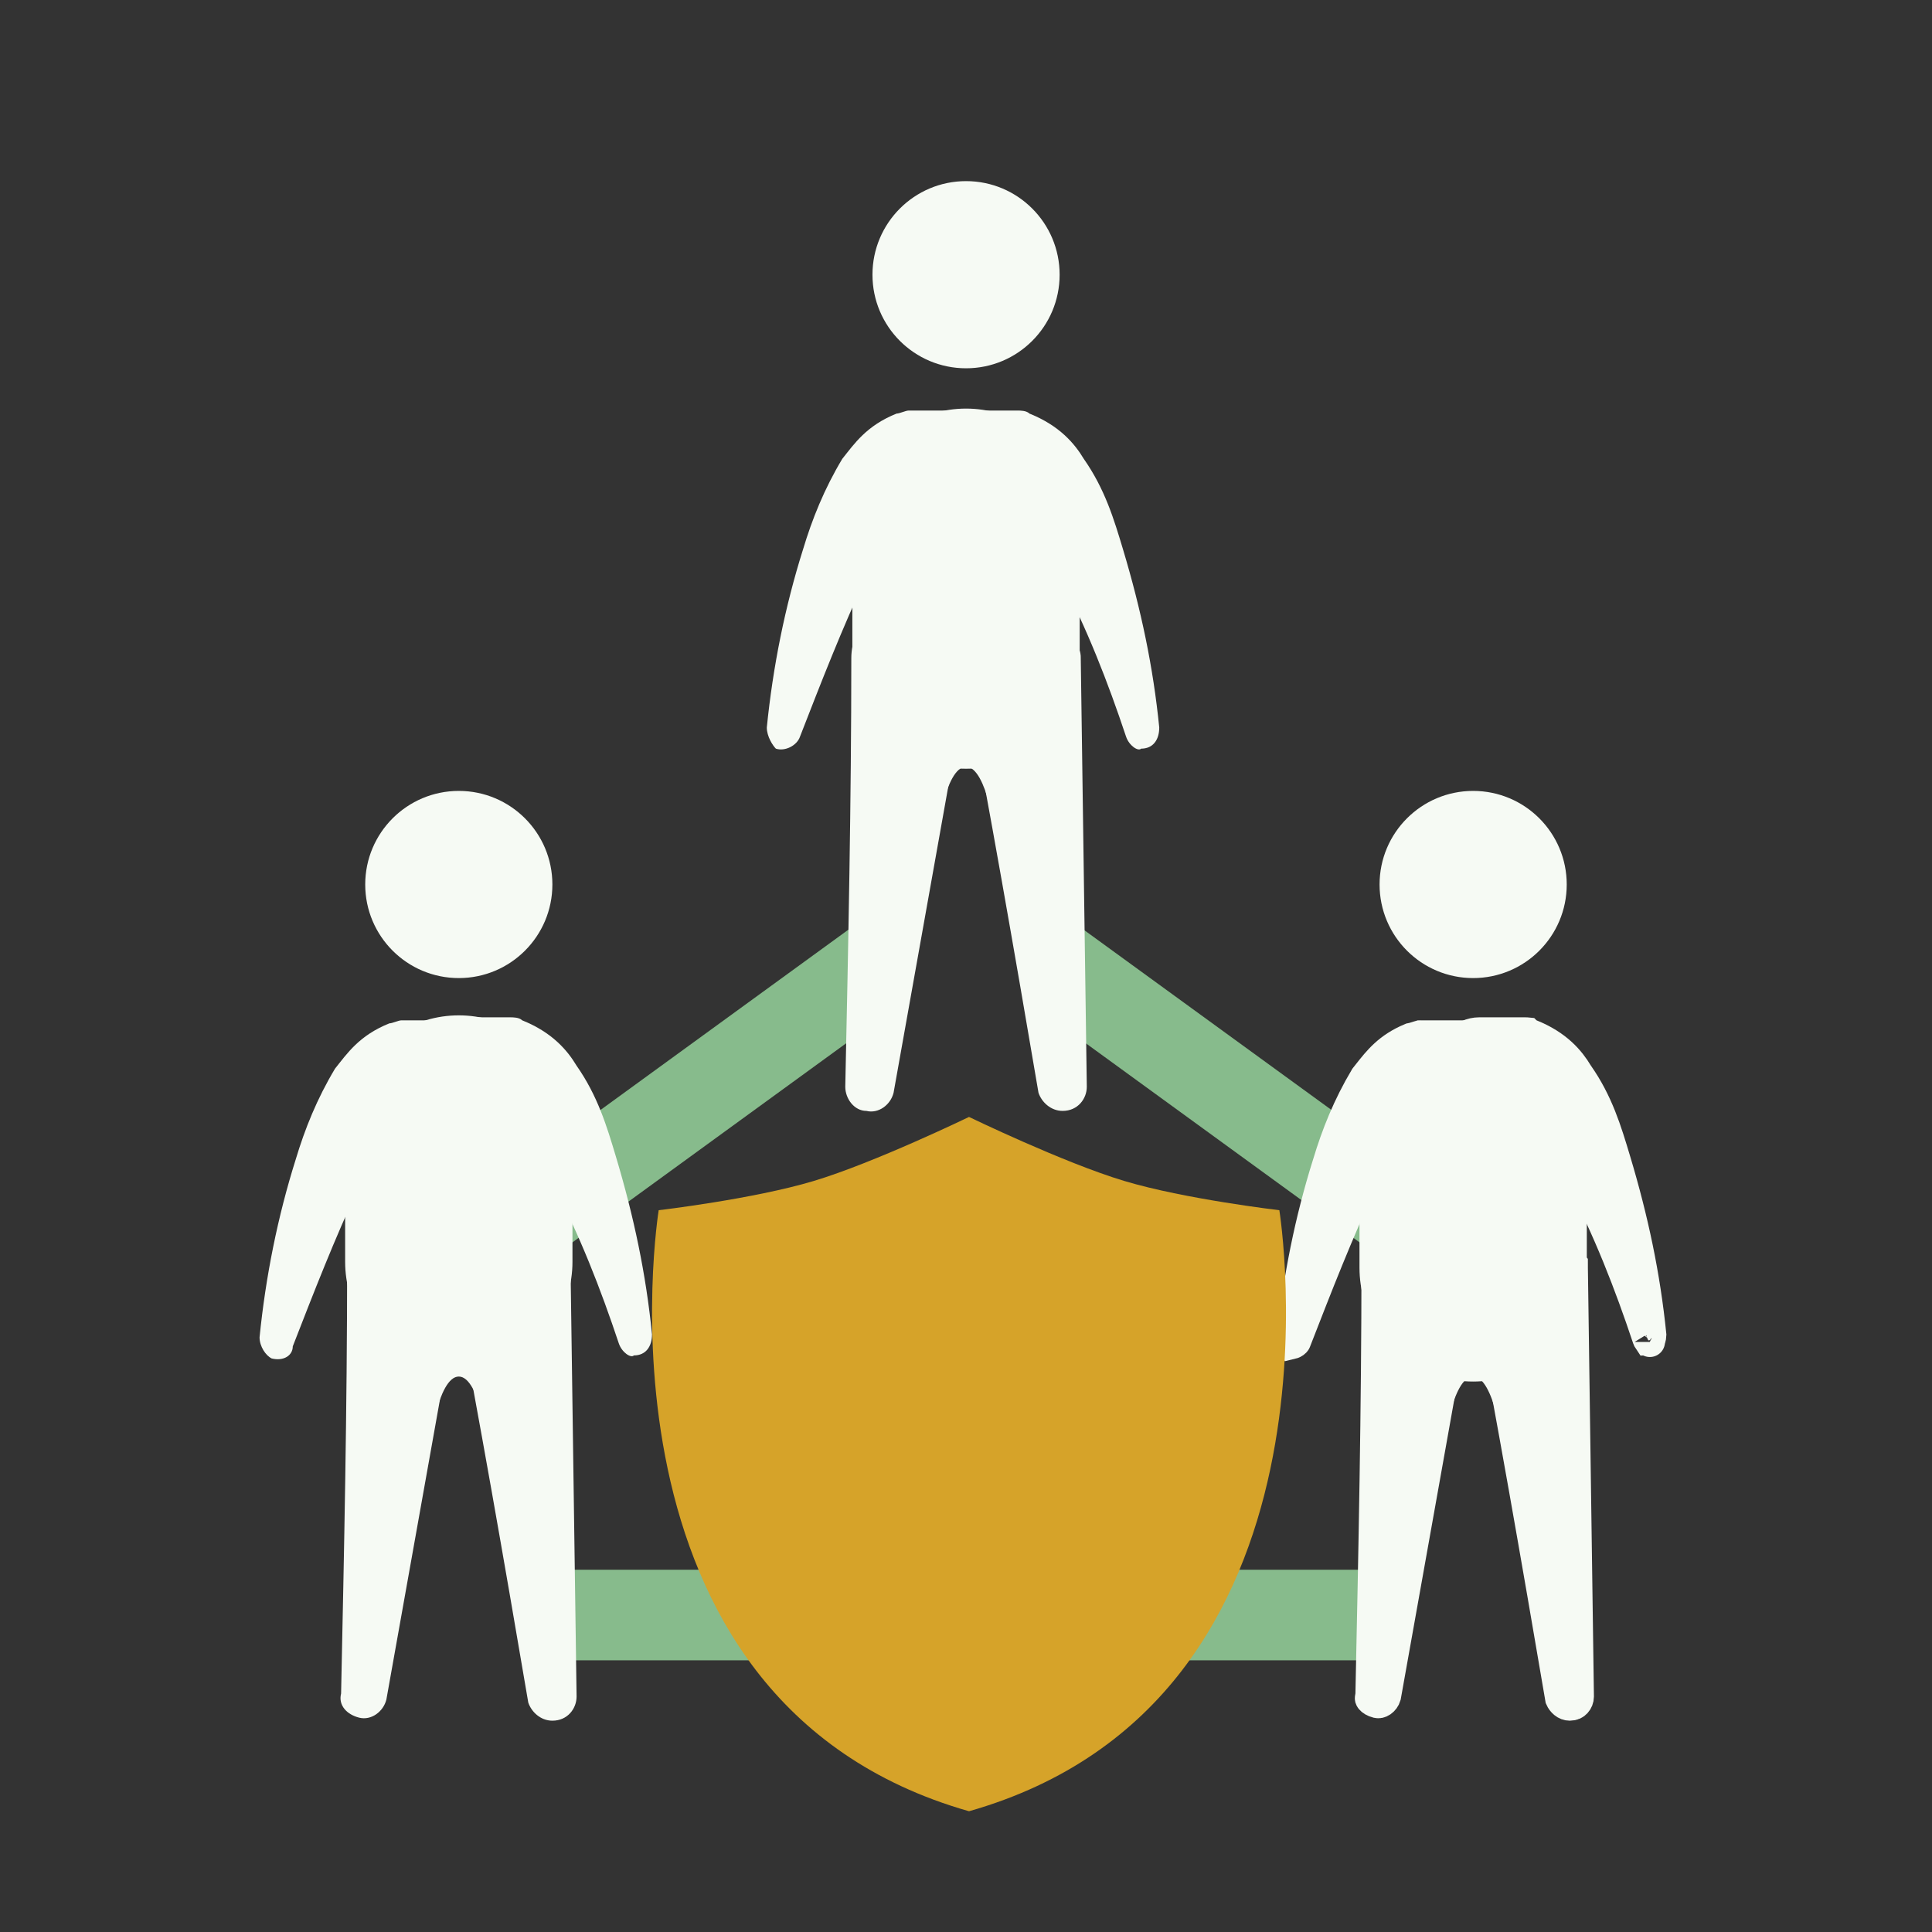 <svg width="80" height="80" viewBox="0 0 80 80" fill="none" xmlns="http://www.w3.org/2000/svg">
<rect x="0" y="0" width="80" height="80" fill="#333333" stroke="none"/>
<path d="M23.125 66.875H57.5" stroke="#87BB8C" stroke-width="3.75" stroke-miterlimit="10"/>
<path d="M22.5 50L36.25 40" stroke="#87BB8C" stroke-width="3.75" stroke-miterlimit="10"/>
<path d="M57.5 50L43.75 40" stroke="#87BB8C" stroke-width="3.75" stroke-miterlimit="10"/>
<path d="M40.001 21.625V27.125" stroke="#F6FAF4" stroke-width="9.413" stroke-miterlimit="10" stroke-linecap="round"/>
<path d="M40.002 15.25C42.142 15.25 43.877 13.515 43.877 11.375C43.877 9.235 42.142 7.5 40.002 7.5C37.862 7.5 36.127 9.235 36.127 11.375C36.127 13.515 37.862 15.25 40.002 15.25Z" fill="#F6FAF4"/>
<path d="M44.752 27.25L45.002 45C45.002 45.5 44.627 46 44.002 46C43.502 46 43.127 45.625 43.002 45.25C42.002 39.375 41.002 33.625 39.877 27.75C39.627 26.375 40.502 25.125 41.752 24.875C43.127 24.625 44.377 25.5 44.627 26.75C44.752 27 44.752 27.125 44.752 27.25Z" fill="#F6FAF4"/>
<path d="M40.126 27.75L37.001 45.25C36.876 45.75 36.376 46.125 35.876 46C35.376 46 35.001 45.5 35.001 45C35.126 39.125 35.251 33.125 35.251 27.25C35.251 25.875 36.376 24.875 37.626 24.875C39.001 24.875 40.001 26 40.001 27.25C40.126 27.375 40.126 27.5 40.126 27.75Z" fill="#F6FAF4"/>
<path d="M41.626 28.375C38.501 28.125 38.501 28.125 38.501 28.125L36.876 30L37.001 33.75L37.126 34.75C37.126 34.75 37.501 34.25 38.001 33.625L38.751 34.75C38.751 34.75 39.126 31.75 40.001 31.75C40.876 31.75 41.251 34.75 41.251 34.75L42.751 32.25C42.751 32.375 44.626 28.625 41.626 28.375Z" fill="#F6FAF4"/>
<path d="M46.627 30.5C45.877 28.25 45.002 26 43.877 23.875C43.377 22.875 42.752 21.875 42.127 21.25C41.877 20.875 41.502 20.75 41.627 20.875H41.127C40.877 20.875 40.502 20.875 40.252 20.875C39.127 20.875 38.377 19.875 38.377 18.875C38.377 17.875 39.252 17 40.252 17C40.627 17 40.877 17 41.252 17H41.752H41.877H42.127C42.252 17 42.502 17 42.627 17.125C43.877 17.625 44.502 18.375 44.877 19C45.752 20.25 46.127 21.5 46.502 22.75C47.252 25.25 47.752 27.625 48.002 30.125C48.002 30.625 47.752 31 47.252 31C47.127 31.125 46.752 30.875 46.627 30.5Z" fill="#F6FAF4"/>
<path d="M31.752 30.125C32.002 27.625 32.502 25.125 33.252 22.75C33.627 21.5 34.127 20.25 34.877 19C35.377 18.375 35.877 17.625 37.127 17.125C37.252 17.125 37.502 17 37.627 17H37.877H38.002H38.502C38.877 17 39.127 17 39.502 17C40.627 17 41.377 18 41.377 19C41.377 20 40.502 20.875 39.502 20.875C39.252 20.875 38.877 20.875 38.627 20.875H38.127C38.252 20.75 37.877 20.875 37.627 21.25C37.002 21.875 36.377 22.875 35.877 23.875C34.877 26 34.002 28.25 33.127 30.5C33.002 30.875 32.502 31.125 32.127 31C32.002 30.875 31.752 30.5 31.752 30.125Z" fill="#F6FAF4"/>
<path d="M18.998 46.75V52.25" stroke="#F6FAF4" stroke-width="9.413" stroke-miterlimit="10" stroke-linecap="round"/>
<path d="M18.998 40.5C21.138 40.5 22.873 38.765 22.873 36.625C22.873 34.485 21.138 32.75 18.998 32.75C16.858 32.75 15.123 34.485 15.123 36.625C15.123 38.765 16.858 40.5 18.998 40.5Z" fill="#F6FAF4"/>
<path d="M23.625 52.5L23.875 70.25C23.875 70.75 23.5 71.25 22.875 71.25C22.375 71.25 22 70.875 21.875 70.5C20.875 64.625 19.875 58.875 18.75 53C18.5 51.625 19.375 50.375 20.625 50.125C22 49.875 23.25 50.75 23.5 52C23.625 52.125 23.625 52.25 23.625 52.5Z" fill="#F6FAF4"/>
<path d="M19.124 52.875L15.999 70.375C15.874 70.875 15.374 71.25 14.874 71.125C14.374 71 13.999 70.625 14.124 70.125C14.249 64.25 14.374 58.25 14.374 52.375C14.374 51 15.499 50 16.749 50C18.124 50 19.124 51.125 19.124 52.375C19.124 52.625 19.124 52.75 19.124 52.875Z" fill="#F6FAF4"/>
<path d="M20.498 53.625C17.498 53.375 17.498 53.375 17.498 53.375L15.873 55.25L15.998 59L16.123 60C16.123 60 16.498 59.5 16.998 58.875L17.748 60C17.748 60 18.123 57 18.998 57C19.873 57 20.248 60 20.248 60L21.748 57.5C21.748 57.5 23.623 53.75 20.498 53.625Z" fill="#F6FAF4"/>
<path d="M25.623 55.625C24.873 53.375 23.998 51.125 22.873 49C22.373 48 21.748 47 21.123 46.375C20.873 46 20.498 45.875 20.623 46H20.123C19.873 46 19.498 46 19.248 46C18.123 46 17.373 45 17.373 44C17.373 43 18.248 42.125 19.248 42.125C19.623 42.125 19.873 42.125 20.248 42.125H20.748H20.873H21.123C21.248 42.125 21.498 42.125 21.623 42.25C22.873 42.75 23.498 43.5 23.873 44.125C24.748 45.375 25.123 46.625 25.498 47.875C26.248 50.375 26.748 52.75 26.998 55.25C26.998 55.75 26.748 56.125 26.248 56.125C26.123 56.25 25.748 56 25.623 55.625Z" fill="#F6FAF4"/>
<path d="M10.748 55.375C10.998 52.875 11.498 50.375 12.248 48C12.623 46.75 13.123 45.5 13.873 44.25C14.373 43.625 14.873 42.875 16.123 42.375C16.248 42.375 16.498 42.25 16.623 42.25H16.873H16.998H17.498C17.873 42.25 18.123 42.25 18.498 42.25C19.623 42.25 20.373 43.25 20.373 44.25C20.373 45.25 19.498 46.125 18.498 46.125C18.248 46.125 17.873 46.125 17.623 46.125H17.123C17.248 46 16.873 46.125 16.623 46.5C15.998 47.125 15.373 48.125 14.873 49.125C13.873 51.25 12.998 53.5 12.123 55.75C12.123 56.125 11.748 56.375 11.248 56.25C10.998 56.125 10.748 55.75 10.748 55.375Z" fill="#F6FAF4"/>
<path d="M61 47V52.5" stroke="#F6FAF4" stroke-width="9.413" stroke-miterlimit="10" stroke-linecap="round"/>
<path d="M64.25 36.625C64.25 38.42 62.795 39.875 61 39.875C59.205 39.875 57.75 38.42 57.75 36.625C57.75 34.83 59.205 33.375 61 33.375C62.795 33.375 64.25 34.83 64.25 36.625Z" fill="#F6FAF4" stroke="#F6FAF4" stroke-width="1.25"/>
<path d="M65.126 52.5H65.126L65.126 52.509L65.376 70.253C65.375 70.35 65.337 70.447 65.274 70.515C65.219 70.576 65.135 70.625 65.001 70.625C64.914 70.625 64.832 70.594 64.756 70.532C64.688 70.476 64.636 70.403 64.607 70.337C63.61 64.482 62.612 58.746 61.49 52.885C61.301 51.839 61.966 50.922 62.868 50.739C63.916 50.551 64.832 51.218 65.013 52.122L65.05 52.308L65.125 52.383C65.125 52.393 65.125 52.404 65.126 52.417C65.126 52.441 65.126 52.468 65.126 52.5Z" fill="#F6FAF4" stroke="#F6FAF4" stroke-width="1.25"/>
<path d="M56.731 70.277L56.748 70.209L56.75 70.138C56.875 64.264 57 58.258 57 52.375C57 51.366 57.823 50.625 58.75 50.625C59.758 50.625 60.5 51.449 60.5 52.375V52.377V52.378V52.379V52.381V52.382V52.384V52.385V52.387V52.388V52.389V52.391V52.392V52.394V52.395V52.397V52.398V52.4V52.401V52.402V52.404V52.405V52.407V52.408V52.409V52.411V52.412V52.413V52.415V52.416V52.418V52.419V52.42V52.422V52.423V52.425V52.426V52.427V52.429V52.43V52.431V52.433V52.434V52.435V52.437V52.438V52.439V52.441V52.442V52.444V52.445V52.446V52.447V52.449V52.45V52.451V52.453V52.454V52.455V52.457V52.458V52.459V52.461V52.462V52.463V52.464V52.466V52.467V52.468V52.47V52.471V52.472V52.473V52.475V52.476V52.477V52.478V52.48V52.481V52.482V52.483V52.485V52.486V52.487V52.489V52.49V52.491V52.492V52.493V52.495V52.496V52.497V52.498V52.5V52.501V52.502V52.503V52.505V52.506V52.507V52.508V52.509V52.511V52.512V52.513V52.514V52.515V52.517V52.518V52.519V52.52V52.521V52.522V52.524V52.525V52.526V52.527V52.528V52.529V52.531V52.532V52.533V52.534V52.535V52.536V52.538V52.539V52.54V52.541V52.542V52.543V52.544V52.546V52.547V52.548V52.549V52.55V52.551V52.552V52.553V52.555V52.556V52.557V52.558V52.559V52.56V52.561V52.562V52.563V52.565V52.566V52.567V52.568V52.569V52.57V52.571V52.572V52.573V52.574V52.575V52.577V52.578V52.579V52.58V52.581V52.582V52.583V52.584V52.585V52.586V52.587V52.588V52.589V52.59V52.592V52.593V52.594V52.595V52.596V52.597V52.598V52.599V52.6V52.601V52.602V52.603V52.604V52.605V52.606V52.607V52.608V52.609V52.61V52.611V52.612V52.613V52.614V52.615V52.616V52.617V52.618V52.619V52.62V52.621V52.622V52.623V52.624V52.625V52.626V52.627V52.628V52.629V52.63V52.631V52.632V52.633V52.634V52.635V52.636V52.637V52.638V52.639V52.64V52.641V52.642V52.643V52.644V52.645V52.646V52.647V52.648V52.648V52.65V52.65V52.651V52.652V52.653V52.654V52.655V52.656V52.657V52.658V52.659V52.66V52.661V52.662V52.663V52.664V52.664V52.665V52.666V52.667V52.668V52.669V52.67V52.671V52.672V52.673V52.674V52.675V52.675V52.676V52.677V52.678V52.679V52.68V52.681V52.682V52.683V52.684V52.685V52.685V52.686V52.687V52.688V52.689V52.69V52.691V52.692V52.693V52.693V52.694V52.695V52.696V52.697V52.698V52.699V52.7V52.7V52.701V52.702V52.703V52.704V52.705V52.706V52.706V52.707V52.708V52.709V52.71V52.711V52.712V52.713V52.713V52.714V52.715V52.716V52.717V52.718V52.718V52.719V52.72V52.721V52.722V52.723V52.724V52.724V52.725V52.726V52.727V52.728V52.729V52.73V52.73V52.731V52.732V52.733V52.734V52.734V52.735V52.736V52.737V52.738V52.739V52.739V52.74V52.741V52.742V52.743V52.743V52.744V52.745V52.746V52.747V52.748V52.748V52.749V52.75V52.751V52.752V52.752V52.753V52.754V52.755V52.756V52.756V52.757V52.758V52.759V52.76V52.76V52.761V52.762V52.763V52.764V52.764V52.765V52.766V52.767V52.767V52.768V52.769V52.77V52.771V52.772V52.772V52.773V52.774V52.775V52.775V52.776V52.777V52.778V52.779V52.779V52.78V52.781V52.782V52.782V52.783V52.784V52.785V52.785V52.786V52.787V52.788V52.789V52.789V52.79V52.791V52.792V52.792V52.793V52.794V52.795V52.795V52.796V52.797V52.798V52.798V52.799V52.8V52.801V52.802V52.802V52.803V52.804V52.805V52.805V52.806V52.807V52.808V52.808V52.809V52.81V52.811V52.811V52.812V52.813V52.814V52.814V52.815V52.816V52.817V52.817V52.818V52.819V52.82V52.82L57.389 70.239C57.362 70.332 57.299 70.417 57.222 70.471C57.144 70.525 57.076 70.531 57.026 70.519C56.875 70.481 56.786 70.415 56.749 70.37C56.733 70.35 56.729 70.337 56.727 70.331C56.726 70.326 56.723 70.31 56.731 70.277Z" fill="#F6FAF4" stroke="#F6FAF4" stroke-width="1.25"/>
<path d="M62.575 54.248L62.587 54.249L62.599 54.249C63.209 54.275 63.454 54.472 63.57 54.639C63.708 54.838 63.77 55.148 63.736 55.558C63.704 55.958 63.586 56.371 63.465 56.69C63.431 56.777 63.399 56.855 63.37 56.919L63.214 57.178L62.545 58.294C62.44 57.914 62.298 57.498 62.109 57.162C62.011 56.988 61.883 56.804 61.716 56.658C61.543 56.507 61.301 56.375 61 56.375C60.699 56.375 60.457 56.507 60.284 56.658C60.117 56.804 59.989 56.988 59.891 57.162C59.695 57.511 59.55 57.945 59.444 58.337C59.439 58.355 59.434 58.373 59.429 58.392L59.046 57.817L58.604 58.369L58.508 55.474L59.765 54.023L59.841 54.029L62.575 54.248Z" fill="#F6FAF4" stroke="#F6FAF4" stroke-width="1.25"/>
<path d="M65.431 48.714C64.93 47.714 64.287 46.669 63.608 45.974C63.431 45.728 63.218 45.556 63.044 45.457C62.997 45.43 62.943 45.403 62.887 45.382C62.848 45.367 62.745 45.328 62.615 45.328C62.577 45.328 62.482 45.331 62.372 45.375H62.125H62.123H62.122H62.121H62.119H62.118H62.116H62.115H62.113H62.112H62.11H62.109H62.107H62.106H62.104H62.103H62.101H62.1H62.098H62.097H62.095H62.094H62.092H62.091H62.089H62.087H62.086H62.084H62.083H62.081H62.08H62.078H62.077H62.075H62.074H62.072H62.071H62.069H62.067H62.066H62.064H62.063H62.061H62.059H62.058H62.056H62.055H62.053H62.052H62.05H62.048H62.047H62.045H62.044H62.042H62.04H62.039H62.037H62.036H62.034H62.032H62.031H62.029H62.028H62.026H62.024H62.023H62.021H62.019H62.018H62.016H62.014H62.013H62.011H62.01H62.008H62.006H62.005H62.003H62.001H62H61.998H61.996H61.995H61.993H61.991H61.99H61.988H61.986H61.985H61.983H61.981H61.98H61.978H61.976H61.974H61.973H61.971H61.969H61.968H61.966H61.964H61.963H61.961H61.959H61.958H61.956H61.954H61.953H61.951H61.949H61.947H61.946H61.944H61.942H61.941H61.939H61.937H61.935H61.934H61.932H61.93H61.928H61.927H61.925H61.923H61.921H61.92H61.918H61.916H61.914H61.913H61.911H61.909H61.907H61.906H61.904H61.902H61.901H61.899H61.897H61.895H61.894H61.892H61.89H61.888H61.886H61.885H61.883H61.881H61.879H61.878H61.876H61.874H61.872H61.87H61.869H61.867H61.865H61.863H61.862H61.86H61.858H61.856H61.855H61.853H61.851H61.849H61.847H61.846H61.844H61.842H61.84H61.838H61.837H61.835H61.833H61.831H61.829H61.828H61.826H61.824H61.822H61.82H61.819H61.817H61.815H61.813H61.811H61.81H61.808H61.806H61.804H61.802H61.801H61.799H61.797H61.795H61.793H61.791H61.79H61.788H61.786H61.784H61.782H61.781H61.779H61.777H61.775H61.773H61.772H61.77H61.768H61.766H61.764H61.762H61.761H61.759H61.757H61.755H61.753H61.752H61.75H61.748H61.746H61.744H61.742H61.741H61.739H61.737H61.735H61.733H61.731H61.73H61.728H61.726H61.724H61.722H61.72H61.719H61.717H61.715H61.713H61.711H61.709H61.708H61.706H61.704H61.702H61.7H61.699H61.697H61.695H61.693H61.691H61.689H61.688H61.686H61.684H61.682H61.68H61.678H61.676H61.675H61.673H61.671H61.669H61.667H61.666H61.664H61.662H61.66H61.658H61.656H61.655H61.653H61.651H61.649H61.647H61.645H61.644H61.642H61.64H61.638H61.636H61.634H61.633H61.631H61.629H61.627H61.625H61.623H61.622H61.62H61.618H61.616H61.614H61.613H61.611H61.609H61.607H61.605H61.603H61.602H61.6H61.598H61.596H61.594H61.593H61.591H61.589H61.587H61.585H61.584H61.582H61.58H61.578H61.576H61.574H61.573H61.571H61.569H61.567H61.565H61.564H61.562H61.56H61.558H61.556H61.555H61.553H61.551H61.549H61.547H61.546H61.544H61.542H61.54H61.538H61.537H61.535H61.533H61.531H61.529H61.528H61.526H61.524H61.522H61.52H61.519H61.517H61.515H61.513H61.512H61.51H61.508H61.506H61.505H61.503H61.501H61.499H61.497H61.496H61.494H61.492H61.49H61.489H61.487H61.485H61.483H61.481H61.48H61.478H61.476H61.474H61.473H61.471H61.469H61.468H61.466H61.464H61.462H61.461H61.459H61.457H61.455H61.454H61.452H61.45H61.448H61.447H61.445H61.443H61.441H61.44H61.438H61.436H61.434H61.433H61.431H61.429H61.428H61.426H61.424H61.422H61.421H61.419H61.417H61.416H61.414H61.412H61.411H61.409H61.407H61.406H61.404H61.402H61.401H61.399H61.397H61.395H61.394H61.392H61.39H61.389H61.387H61.385H61.384H61.382H61.38H61.379H61.377H61.375H61.374H61.372H61.37H61.369H61.367H61.365H61.364H61.362H61.361H61.359H61.357H61.356H61.354H61.352H61.351H61.349H61.347H61.346H61.344H61.343H61.341H61.339H61.338H61.336H61.335H61.333H61.331H61.33H61.328H61.327H61.325H61.323H61.322H61.32H61.319H61.317H61.316H61.314H61.312H61.311H61.309H61.308H61.306H61.304H61.303H61.301H61.3H61.298H61.297H61.295H61.294H61.292H61.291H61.289H61.288H61.286H61.284H61.283H61.281H61.28H61.278H61.277H61.275H61.274H61.272H61.271H61.269H61.268H61.266H61.265H61.263H61.262H61.26H61.259H61.257H61.256H61.254H61.253H61.252H61.25C60.546 45.375 60 44.736 60 44C60 43.345 60.595 42.75 61.25 42.75H61.252H61.254H61.257H61.259H61.261H61.263H61.265H61.267H61.27H61.272H61.274H61.276H61.278H61.281H61.283H61.285H61.287H61.289H61.291H61.293H61.295H61.298H61.3H61.302H61.304H61.306H61.308H61.31H61.313H61.315H61.317H61.319H61.321H61.323H61.325H61.327H61.329H61.331H61.334H61.336H61.338H61.34H61.342H61.344H61.346H61.348H61.35H61.352H61.355H61.356H61.359H61.361H61.363H61.365H61.367H61.369H61.371H61.373H61.375H61.377H61.379H61.381H61.383H61.385H61.387H61.389H61.391H61.393H61.395H61.397H61.4H61.401H61.404H61.406H61.407H61.41H61.412H61.414H61.416H61.418H61.42H61.422H61.424H61.426H61.428H61.43H61.432H61.434H61.435H61.438H61.44H61.441H61.444H61.446H61.447H61.449H61.451H61.453H61.455H61.457H61.459H61.461H61.463H61.465H61.467H61.469H61.471H61.473H61.475H61.477H61.479H61.481H61.483H61.485H61.487H61.489H61.49H61.492H61.494H61.496H61.498H61.5H61.502H61.504H61.506H61.508H61.51H61.512H61.514H61.516H61.517H61.519H61.521H61.523H61.525H61.527H61.529H61.531H61.533H61.535H61.537H61.538H61.54H61.542H61.544H61.546H61.548H61.55H61.552H61.554H61.556H61.557H61.559H61.561H61.563H61.565H61.567H61.569H61.571H61.573H61.575H61.576H61.578H61.58H61.582H61.584H61.586H61.588H61.59H61.591H61.593H61.595H61.597H61.599H61.601H61.603H61.604H61.606H61.608H61.61H61.612H61.614H61.616H61.617H61.619H61.621H61.623H61.625H61.627H61.629H61.63H61.632H61.634H61.636H61.638H61.64H61.642H61.643H61.645H61.647H61.649H61.651H61.653H61.654H61.656H61.658H61.66H61.662H61.664H61.666H61.667H61.669H61.671H61.673H61.675H61.677H61.678H61.68H61.682H61.684H61.686H61.688H61.69H61.691H61.693H61.695H61.697H61.699H61.7H61.702H61.704H61.706H61.708H61.71H61.712H61.713H61.715H61.717H61.719H61.721H61.722H61.724H61.726H61.728H61.73H61.732H61.733H61.735H61.737H61.739H61.741H61.743H61.745H61.746H61.748H61.75H61.752H61.754H61.755H61.757H61.759H61.761H61.763H61.765H61.767H61.768H61.77H61.772H61.774H61.776H61.778H61.779H61.781H61.783H61.785H61.787H61.788H61.79H61.792H61.794H61.796H61.798H61.8H61.801H61.803H61.805H61.807H61.809H61.81H61.812H61.814H61.816H61.818H61.82H61.822H61.823H61.825H61.827H61.829H61.831H61.833H61.834H61.836H61.838H61.84H61.842H61.844H61.846H61.847H61.849H61.851H61.853H61.855H61.857H61.858H61.86H61.862H61.864H61.866H61.868H61.87H61.871H61.873H61.875H61.877H61.879H61.881H61.883H61.884H61.886H61.888H61.89H61.892H61.894H61.896H61.897H61.899H61.901H61.903H61.905H61.907H61.909H61.91H61.912H61.914H61.916H61.918H61.92H61.922H61.924H61.925H61.927H61.929H61.931H61.933H61.935H61.937H61.939H61.941H61.943H61.944H61.946H61.948H61.95H61.952H61.954H61.956H61.958H61.96H61.962H61.963H61.965H61.967H61.969H61.971H61.973H61.975H61.977H61.979H61.981H61.983H61.984H61.986H61.988H61.99H61.992H61.994H61.996H61.998H62H62.002H62.004H62.006H62.008H62.01H62.011H62.013H62.015H62.017H62.019H62.021H62.023H62.025H62.027H62.029H62.031H62.033H62.035H62.037H62.039H62.041H62.043H62.045H62.047H62.049H62.051H62.053H62.054H62.056H62.059H62.06H62.062H62.065H62.066H62.068H62.07H62.072H62.074H62.076H62.078H62.08H62.082H62.084H62.086H62.088H62.09H62.093H62.094H62.096H62.099H62.1H62.103H62.105H62.107H62.109H62.111H62.113H62.115H62.117H62.119H62.121H62.123H62.125H62.127H62.129H62.131H62.133H62.135H62.137H62.139H62.141H62.144H62.145H62.148H62.15H62.152H62.154H62.156H62.158H62.16H62.162H62.164H62.166H62.169H62.171H62.173H62.175H62.177H62.179H62.181H62.183H62.185H62.187H62.19H62.192H62.194H62.196H62.198H62.2H62.202H62.205H62.207H62.209H62.211H62.213H62.215H62.217H62.219H62.222H62.224H62.226H62.228H62.23H62.233H62.235H62.237H62.239H62.241H62.243H62.246H62.248H62.25H62.75H62.875H63.125C63.157 42.75 63.183 42.75 63.21 42.751C63.223 42.752 63.235 42.753 63.245 42.754L63.274 42.783L63.393 42.83C64.489 43.269 65.018 43.911 65.339 44.447L65.35 44.465L65.363 44.483C66.173 45.641 66.525 46.799 66.901 48.055C67.638 50.51 68.128 52.835 68.375 55.277C68.37 55.413 68.335 55.472 68.325 55.485C68.321 55.489 68.32 55.489 68.318 55.49L68.318 55.49C68.315 55.492 68.297 55.499 68.255 55.5C68.24 55.478 68.227 55.453 68.218 55.427C67.463 53.161 66.576 50.879 65.431 48.714ZM68.318 55.566C68.318 55.567 68.317 55.566 68.315 55.565C68.317 55.566 68.318 55.566 68.318 55.566Z" fill="#F6FAF4" stroke="#F6FAF4" stroke-width="1.25"/>
<path d="M53.468 55.573L53.49 55.507L53.497 55.437C53.743 52.977 54.235 50.52 54.971 48.188L54.971 48.188L54.974 48.18C55.334 46.979 55.809 45.791 56.515 44.607C56.554 44.557 56.593 44.508 56.632 44.459C57.074 43.898 57.488 43.372 58.408 42.986C58.458 42.977 58.5 42.966 58.528 42.958C58.588 42.942 58.649 42.922 58.692 42.907L58.698 42.905C58.742 42.891 58.77 42.881 58.792 42.875H59H59.125H59.625H59.627H59.629H59.632H59.634H59.636H59.638H59.64H59.642H59.645H59.647H59.649H59.651H59.653H59.656H59.658H59.66H59.662H59.664H59.666H59.668H59.671H59.673H59.675H59.677H59.679H59.681H59.683H59.685H59.688H59.69H59.692H59.694H59.696H59.698H59.7H59.702H59.705H59.707H59.709H59.711H59.713H59.715H59.717H59.719H59.721H59.723H59.725H59.727H59.73H59.732H59.734H59.736H59.738H59.74H59.742H59.744H59.746H59.748H59.75H59.752H59.754H59.756H59.758H59.76H59.762H59.764H59.766H59.768H59.77H59.773H59.775H59.776H59.779H59.781H59.783H59.785H59.787H59.789H59.791H59.793H59.795H59.797H59.799H59.801H59.803H59.805H59.807H59.809H59.811H59.813H59.815H59.816H59.819H59.821H59.822H59.824H59.826H59.828H59.83H59.832H59.834H59.836H59.838H59.84H59.842H59.844H59.846H59.848H59.85H59.852H59.854H59.856H59.858H59.86H59.862H59.864H59.865H59.867H59.869H59.871H59.873H59.875H59.877H59.879H59.881H59.883H59.885H59.887H59.889H59.891H59.892H59.894H59.896H59.898H59.9H59.902H59.904H59.906H59.908H59.91H59.912H59.913H59.916H59.917H59.919H59.921H59.923H59.925H59.927H59.929H59.931H59.932H59.934H59.936H59.938H59.94H59.942H59.944H59.946H59.948H59.95H59.951H59.953H59.955H59.957H59.959H59.961H59.963H59.965H59.966H59.968H59.97H59.972H59.974H59.976H59.978H59.98H59.981H59.983H59.985H59.987H59.989H59.991H59.992H59.994H59.996H59.998H60H60.002H60.004H60.005H60.007H60.009H60.011H60.013H60.015H60.017H60.019H60.02H60.022H60.024H60.026H60.028H60.03H60.031H60.033H60.035H60.037H60.039H60.041H60.042H60.044H60.046H60.048H60.05H60.052H60.053H60.055H60.057H60.059H60.061H60.063H60.065H60.066H60.068H60.07H60.072H60.074H60.076H60.077H60.079H60.081H60.083H60.085H60.087H60.088H60.09H60.092H60.094H60.096H60.098H60.099H60.101H60.103H60.105H60.107H60.109H60.11H60.112H60.114H60.116H60.118H60.12H60.121H60.123H60.125H60.127H60.129H60.13H60.132H60.134H60.136H60.138H60.14H60.142H60.143H60.145H60.147H60.149H60.151H60.153H60.154H60.156H60.158H60.16H60.162H60.163H60.165H60.167H60.169H60.171H60.173H60.175H60.176H60.178H60.18H60.182H60.184H60.185H60.187H60.189H60.191H60.193H60.195H60.197H60.198H60.2H60.202H60.204H60.206H60.208H60.209H60.211H60.213H60.215H60.217H60.219H60.221H60.222H60.224H60.226H60.228H60.23H60.232H60.233H60.235H60.237H60.239H60.241H60.243H60.245H60.246H60.248H60.25H60.252H60.254H60.256H60.258H60.259H60.261H60.263H60.265H60.267H60.269H60.271H60.273H60.274H60.276H60.278H60.28H60.282H60.284H60.286H60.287H60.289H60.291H60.293H60.295H60.297H60.299H60.301H60.303H60.304H60.306H60.308H60.31H60.312H60.314H60.316H60.318H60.319H60.321H60.323H60.325H60.327H60.329H60.331H60.333H60.335H60.337H60.339H60.34H60.342H60.344H60.346H60.348H60.35H60.352H60.354H60.356H60.358H60.359H60.361H60.363H60.365H60.367H60.369H60.371H60.373H60.375H60.377H60.379H60.381H60.383H60.385H60.386H60.388H60.39H60.392H60.394H60.396H60.398H60.4H60.402H60.404H60.406H60.408H60.41H60.412H60.414H60.416H60.418H60.42H60.422H60.424H60.426H60.428H60.43H60.432H60.434H60.435H60.438H60.44H60.441H60.444H60.446H60.447H60.45H60.452H60.453H60.456H60.458H60.459H60.462H60.464H60.465H60.468H60.469H60.471H60.474H60.476H60.478H60.48H60.482H60.484H60.486H60.488H60.49H60.492H60.494H60.496H60.498H60.5H60.502H60.504H60.506H60.508H60.51H60.512H60.514H60.517H60.519H60.521H60.523H60.525H60.527H60.529H60.531H60.533H60.535H60.537H60.539H60.541H60.544H60.546H60.548H60.55H60.552H60.554H60.556H60.558H60.56H60.562H60.565H60.567H60.569H60.571H60.573H60.575H60.577H60.58H60.582H60.584H60.586H60.588H60.59H60.592H60.595H60.597H60.599H60.601H60.603H60.605H60.608H60.61H60.612H60.614H60.616H60.618H60.621H60.623H60.625C61.329 42.875 61.875 43.514 61.875 44.25C61.875 44.905 61.28 45.5 60.625 45.5H60.624H60.622H60.621H60.619H60.618H60.616H60.615H60.613H60.612H60.61H60.609H60.607H60.606H60.604H60.603H60.601H60.6H60.598H60.597H60.595H60.594H60.592H60.591H60.589H60.588H60.586H60.584H60.583H60.581H60.58H60.578H60.577H60.575H60.574H60.572H60.571H60.569H60.567H60.566H60.564H60.563H60.561H60.56H60.558H60.556H60.555H60.553H60.552H60.55H60.548H60.547H60.545H60.544H60.542H60.541H60.539H60.537H60.536H60.534H60.532H60.531H60.529H60.528H60.526H60.524H60.523H60.521H60.519H60.518H60.516H60.514H60.513H60.511H60.51H60.508H60.506H60.505H60.503H60.501H60.5H60.498H60.496H60.495H60.493H60.491H60.49H60.488H60.486H60.485H60.483H60.481H60.48H60.478H60.476H60.475H60.473H60.471H60.469H60.468H60.466H60.464H60.463H60.461H60.459H60.458H60.456H60.454H60.453H60.451H60.449H60.447H60.446H60.444H60.442H60.441H60.439H60.437H60.435H60.434H60.432H60.43H60.428H60.427H60.425H60.423H60.422H60.42H60.418H60.416H60.414H60.413H60.411H60.409H60.408H60.406H60.404H60.402H60.401H60.399H60.397H60.395H60.394H60.392H60.39H60.388H60.386H60.385H60.383H60.381H60.379H60.378H60.376H60.374H60.372H60.371H60.369H60.367H60.365H60.364H60.362H60.36H60.358H60.356H60.355H60.353H60.351H60.349H60.347H60.346H60.344H60.342H60.34H60.339H60.337H60.335H60.333H60.331H60.33H60.328H60.326H60.324H60.322H60.321H60.319H60.317H60.315H60.313H60.312H60.31H60.308H60.306H60.304H60.302H60.301H60.299H60.297H60.295H60.293H60.292H60.29H60.288H60.286H60.284H60.282H60.281H60.279H60.277H60.275H60.273H60.272H60.27H60.268H60.266H60.264H60.263H60.261H60.259H60.257H60.255H60.253H60.252H60.25H60.248H60.246H60.244H60.242H60.241H60.239H60.237H60.235H60.233H60.231H60.23H60.228H60.226H60.224H60.222H60.221H60.219H60.217H60.215H60.213H60.211H60.209H60.208H60.206H60.204H60.202H60.2H60.199H60.197H60.195H60.193H60.191H60.189H60.188H60.186H60.184H60.182H60.18H60.178H60.177H60.175H60.173H60.171H60.169H60.167H60.166H60.164H60.162H60.16H60.158H60.156H60.155H60.153H60.151H60.149H60.147H60.145H60.144H60.142H60.14H60.138H60.136H60.135H60.133H60.131H60.129H60.127H60.125H60.123H60.122H60.12H60.118H60.116H60.114H60.113H60.111H60.109H60.107H60.105H60.103H60.102H60.1H60.098H60.096H60.094H60.093H60.091H60.089H60.087H60.085H60.084H60.082H60.08H60.078H60.076H60.075H60.073H60.071H60.069H60.067H60.065H60.064H60.062H60.06H60.058H60.056H60.055H60.053H60.051H60.049H60.047H60.046H60.044H60.042H60.04H60.038H60.037H60.035H60.033H60.031H60.029H60.028H60.026H60.024H60.022H60.02H60.019H60.017H60.015H60.013H60.012H60.01H60.008H60.006H60.005H60.003H60.001H59.999H59.997H59.996H59.994H59.992H59.99H59.989H59.987H59.985H59.983H59.982H59.98H59.978H59.976H59.974H59.973H59.971H59.969H59.968H59.966H59.964H59.962H59.961H59.959H59.957H59.955H59.954H59.952H59.95H59.948H59.947H59.945H59.943H59.941H59.94H59.938H59.936H59.935H59.933H59.931H59.929H59.928H59.926H59.924H59.923H59.921H59.919H59.917H59.916H59.914H59.912H59.911H59.909H59.907H59.906H59.904H59.902H59.901H59.899H59.897H59.895H59.894H59.892H59.89H59.889H59.887H59.885H59.884H59.882H59.88H59.879H59.877H59.875H59.874H59.872H59.87H59.869H59.867H59.865H59.864H59.862H59.861H59.859H59.857H59.856H59.854H59.852H59.851H59.849H59.847H59.846H59.844H59.843H59.841H59.84H59.838H59.836H59.835H59.833H59.831H59.83H59.828H59.827H59.825H59.823H59.822H59.82H59.819H59.817H59.816H59.814H59.812H59.811H59.809H59.808H59.806H59.804H59.803H59.801H59.8H59.798H59.797H59.795H59.794H59.792H59.791H59.789H59.788H59.786H59.785H59.783H59.781H59.78H59.778H59.777H59.775H59.774H59.772H59.771H59.769H59.768H59.766H59.765H59.763H59.762H59.76H59.759H59.757H59.756H59.755H59.753H59.752H59.75H59.503C59.393 45.456 59.298 45.453 59.26 45.453C59.131 45.453 59.027 45.492 58.988 45.507C58.932 45.528 58.879 45.555 58.831 45.582C58.657 45.681 58.444 45.853 58.268 46.099C57.587 46.795 56.942 47.843 56.441 48.846L56.438 48.852L56.434 48.859C55.425 51.003 54.544 53.27 53.672 55.513L53.667 55.523L53.662 55.538L53.657 55.551C53.657 55.553 53.653 55.561 53.64 55.574C53.623 55.592 53.597 55.612 53.564 55.629C53.54 55.641 53.517 55.648 53.496 55.653C53.491 55.645 53.486 55.636 53.481 55.627C53.471 55.608 53.468 55.593 53.467 55.585C53.466 55.578 53.467 55.575 53.468 55.573ZM58.815 42.869C58.815 42.869 58.813 42.87 58.81 42.87C58.813 42.87 58.815 42.869 58.815 42.869Z" fill="#F6FAF4" stroke="#F6FAF4" stroke-width="1.25"/>
<path d="M27.275 50.112C27.275 50.112 31.191 49.654 33.7 48.9C36.209 48.146 40.125 46.25 40.125 46.25C40.125 46.25 44.041 48.146 46.55 48.9C49.059 49.654 52.975 50.112 52.975 50.112C52.975 50.112 56.26 70.403 40.125 75C23.99 70.403 27.275 50.112 27.275 50.112Z" fill="#D6A329"/>
</svg>

